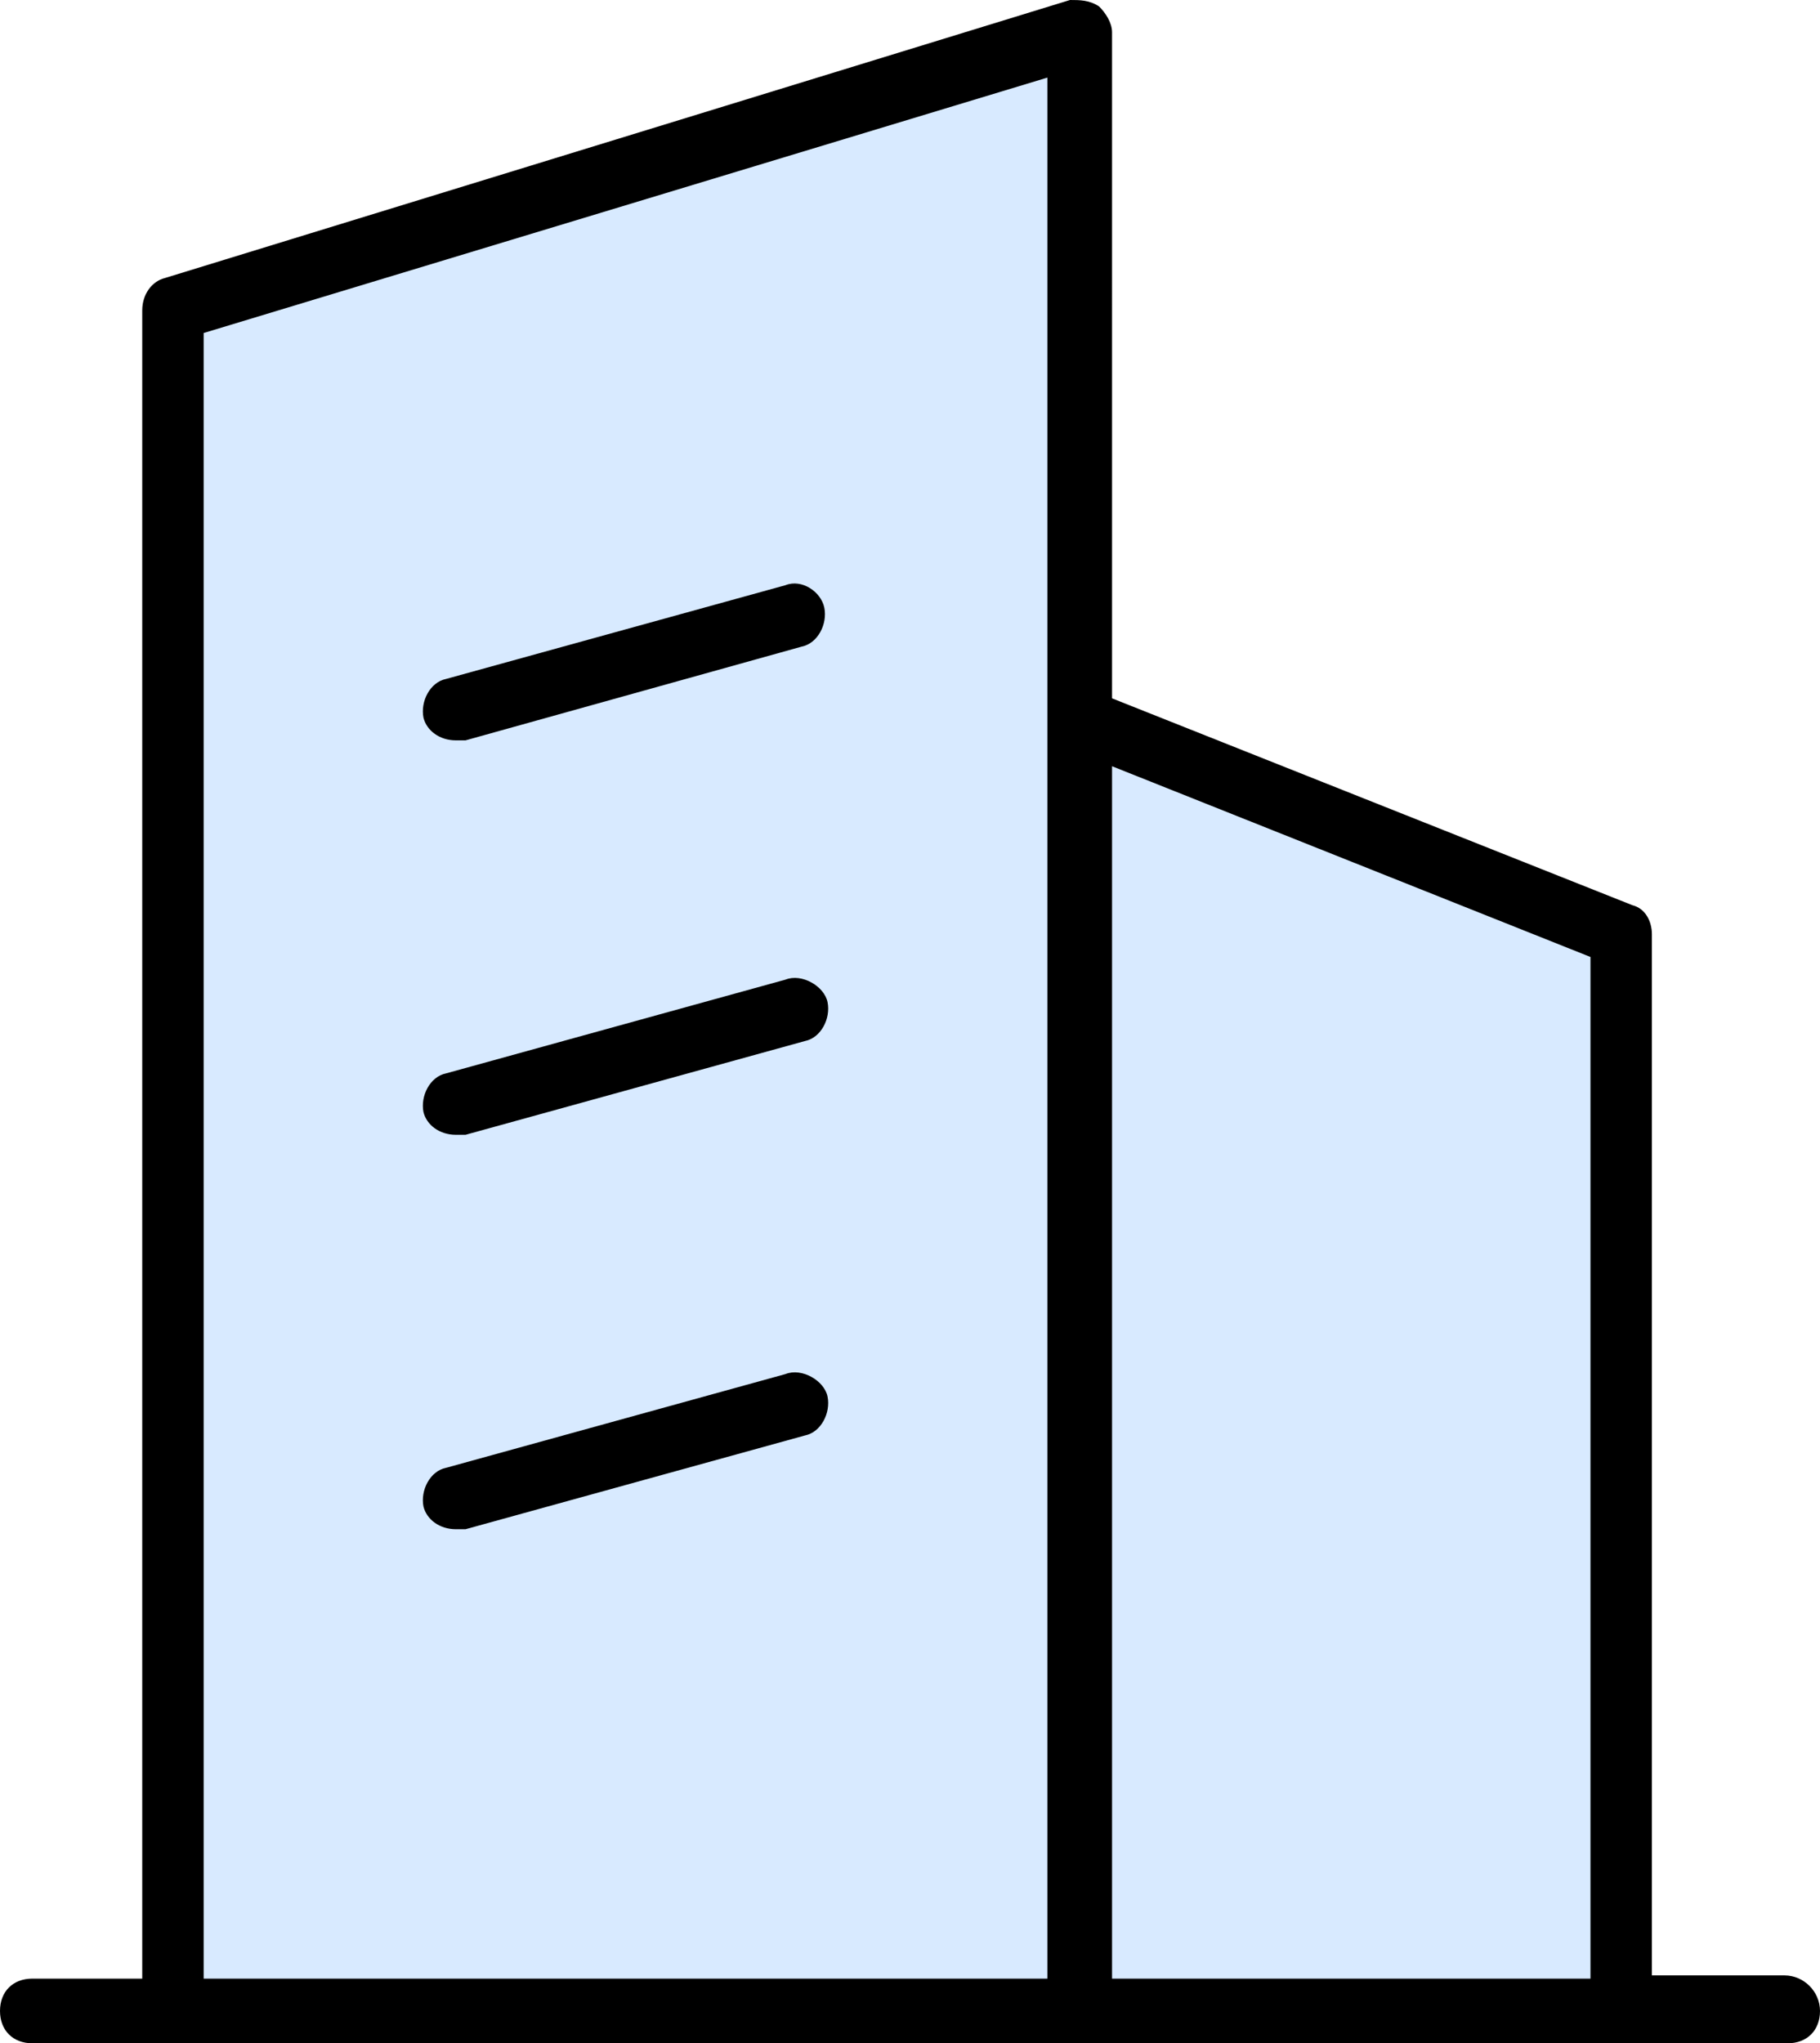 <?xml version="1.0" encoding="UTF-8" standalone="no"?><svg xmlns="http://www.w3.org/2000/svg" xmlns:xlink="http://www.w3.org/1999/xlink" fill="#000000" height="63.2" preserveAspectRatio="xMidYMid meet" version="1" viewBox="0.0 0.0 56.3 63.2" width="56.3" zoomAndPan="magnify"><g><g fill="#d8eaff" id="change1_1"><path d="M5.3 9.5L5.3 62.1 33.4 62.1 33.4 1z" fill="inherit"/><path d="M50.2 28.9L33.4 22.2 33.4 62.1 50.2 62.1z" fill="inherit"/></g><g fill="#000000" id="change2_1"><path d="M55.2,61.1h-4.1V28.9c0-0.4-0.2-0.8-0.6-0.9l-16.1-6.4V1c0-0.3-0.2-0.6-0.4-0.8C33.7,0,33.4,0,33.1,0 L5.1,8.6c-0.4,0.1-0.7,0.5-0.7,1v51.6H1c-0.6,0-1,0.4-1,1s0.4,1,1,1h4.3h28.1c0,0,0,0,0,0h16.8c0,0,0,0,0,0h5.1c0.6,0,1-0.4,1-1 S55.8,61.1,55.2,61.1z M49.2,29.6v31.6H34.4V23.7L49.2,29.6z M6.3,61.1V10.3l26.1-7.9v58.8H6.3z" fill="inherit"/><path d="M24.3,30.3l-10.5,2.9c-0.5,0.1-0.8,0.7-0.7,1.2c0.1,0.4,0.5,0.7,1,0.7c0.1,0,0.2,0,0.3,0l10.5-2.9 c0.5-0.1,0.8-0.7,0.7-1.2S24.8,30.1,24.3,30.3z" fill="inherit"/><path d="M24.3,42.5l-10.5,2.9c-0.5,0.1-0.8,0.7-0.7,1.2c0.1,0.4,0.5,0.7,1,0.7c0.1,0,0.2,0,0.3,0l10.5-2.9 c0.5-0.1,0.8-0.7,0.7-1.2S24.8,42.3,24.3,42.5z" fill="inherit"/><path d="M24.3,18.1l-10.5,2.9c-0.5,0.1-0.8,0.7-0.7,1.2c0.1,0.4,0.5,0.7,1,0.7c0.1,0,0.2,0,0.3,0L24.8,20 c0.5-0.1,0.8-0.7,0.7-1.2S24.8,17.9,24.3,18.1z" fill="inherit"/></g></g></svg>